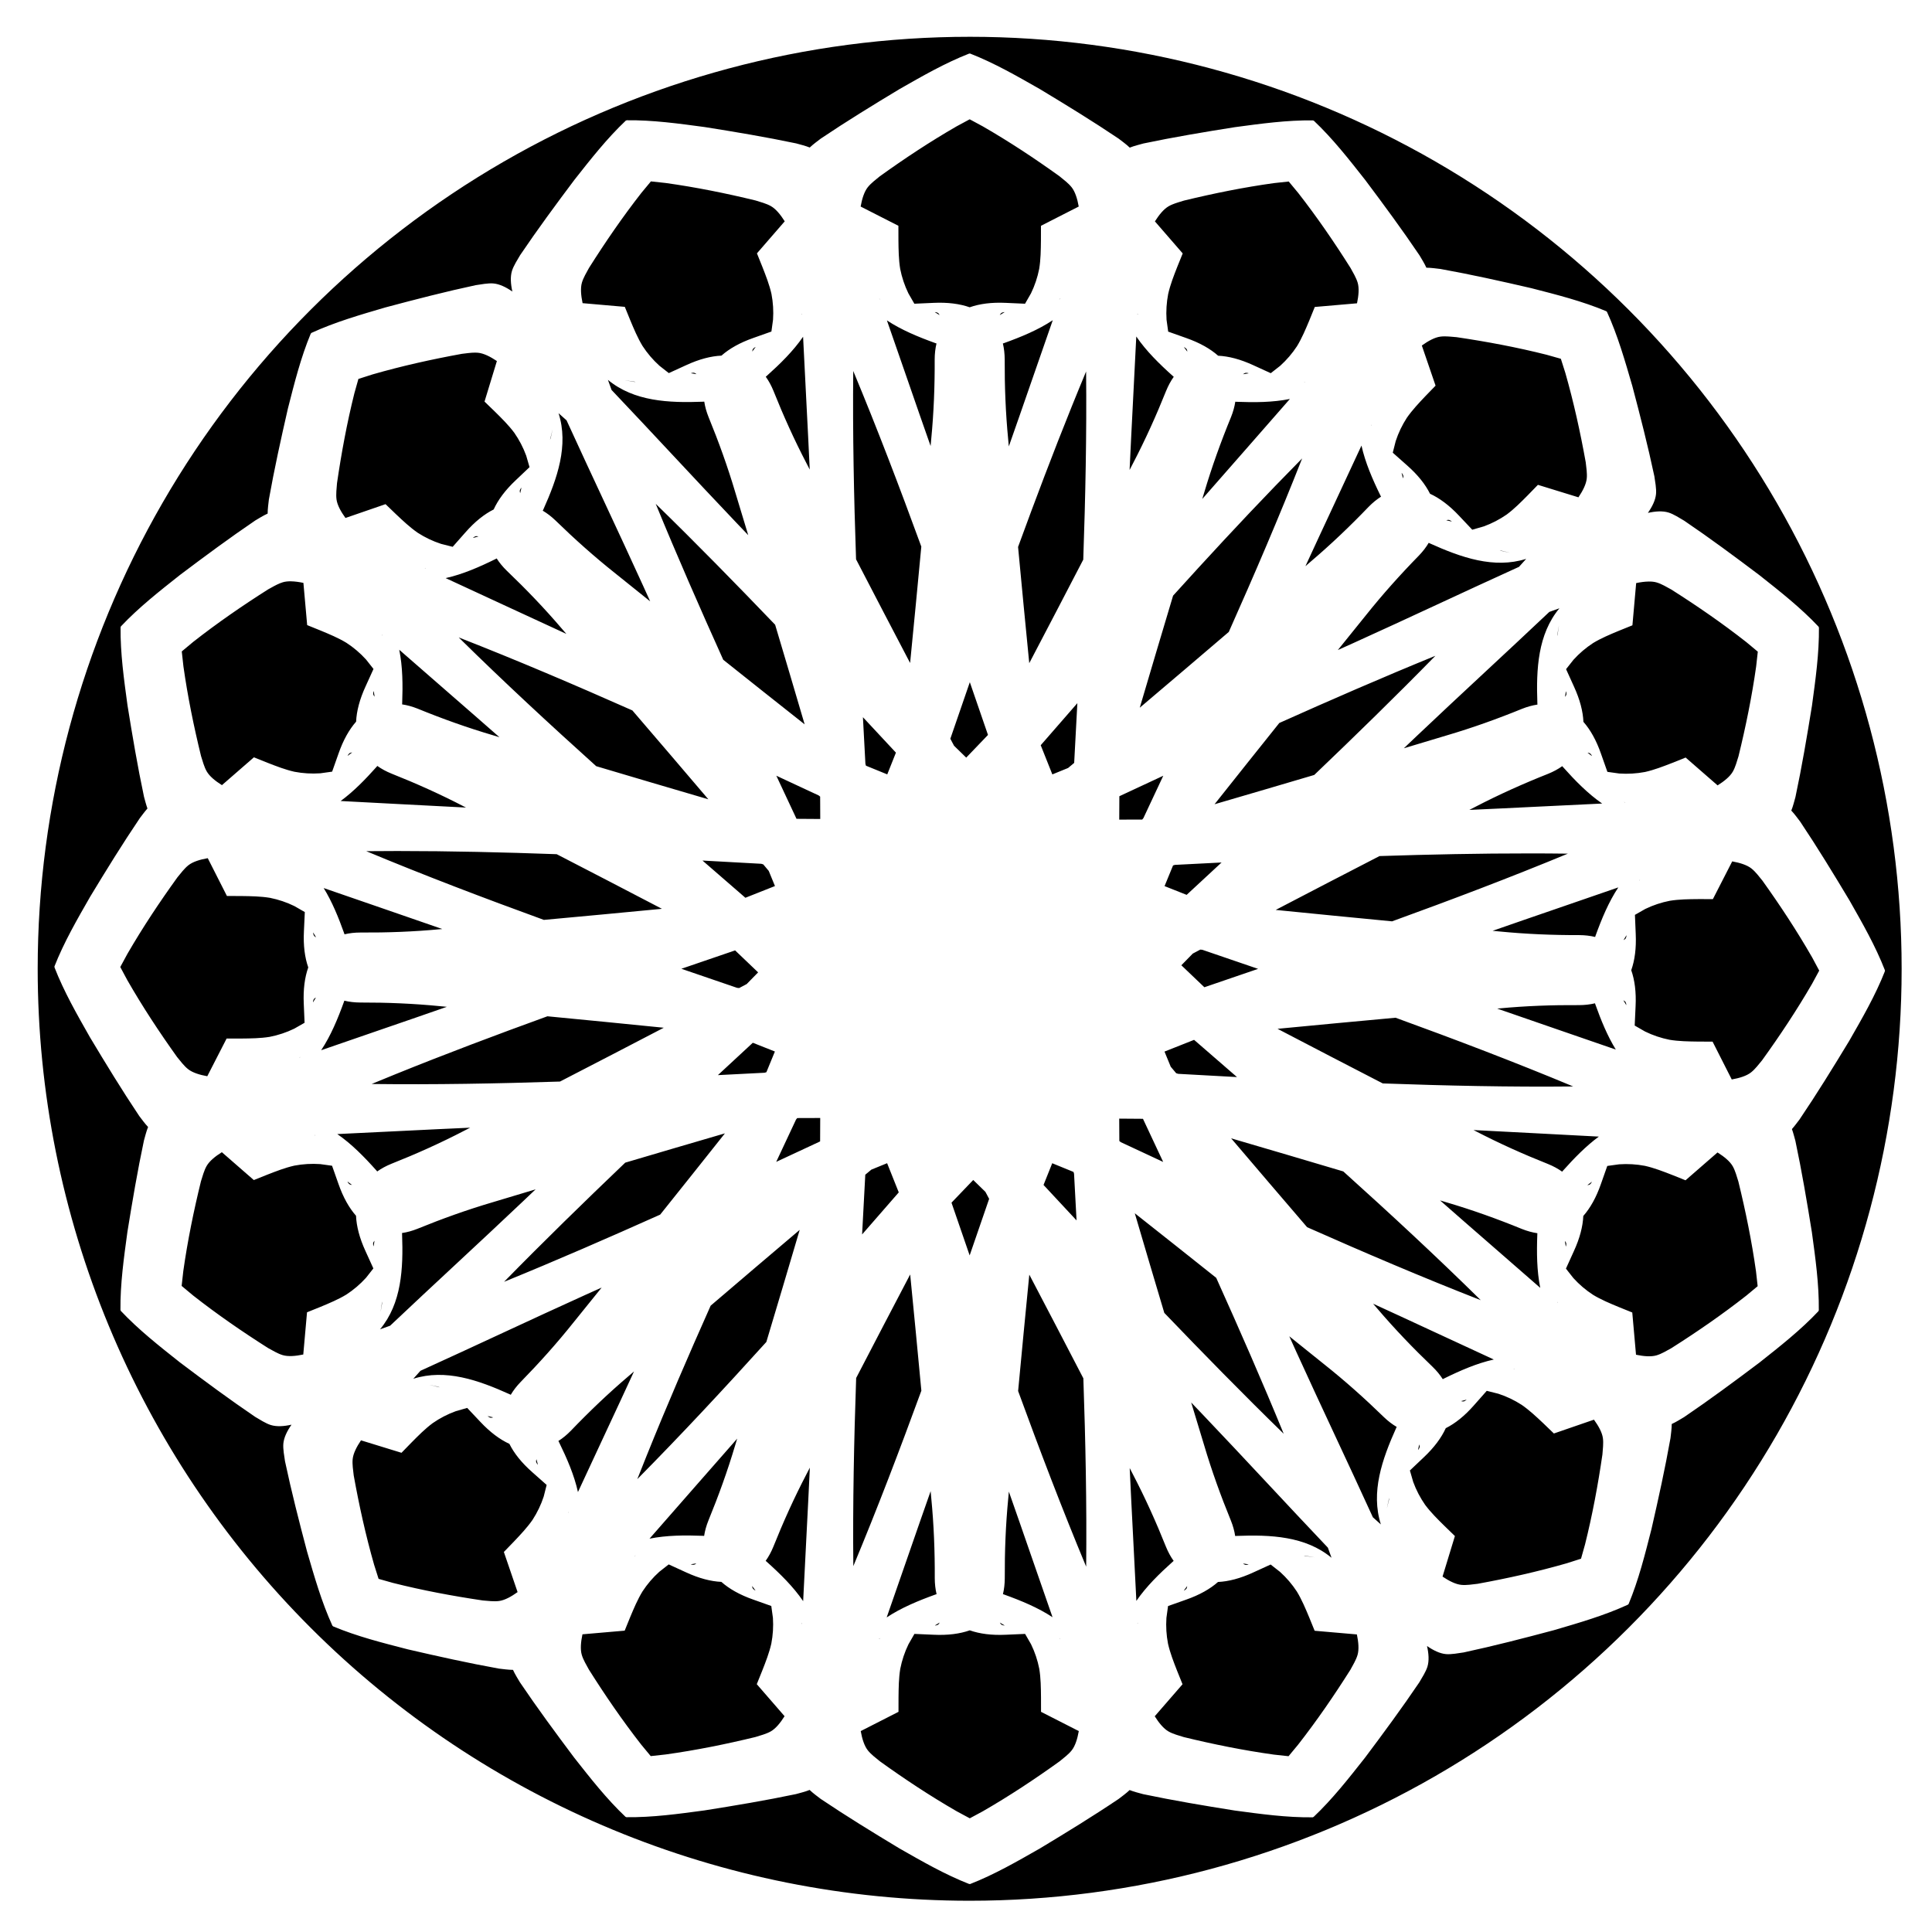 <?xml version="1.0" encoding="UTF-8"?>
<!-- Uploaded to: ICON Repo, www.svgrepo.com, Generator: ICON Repo Mixer Tools -->
<svg fill="#000000" width="800px" height="800px" version="1.1" viewBox="144 144 512 512" xmlns="http://www.w3.org/2000/svg">
 <path d="m400.98 153.75c-43.355 0-85.949 11.414-123.5 33.09-37.543 21.68-68.723 52.859-90.402 90.406-21.676 37.543-33.09 80.137-33.09 123.49 0 65.504 26.023 128.32 72.344 174.64 46.316 46.316 109.14 72.34 174.64 72.34 43.352 0 85.945-11.414 123.49-33.09 37.543-21.68 68.723-52.859 90.402-90.402 21.676-37.547 33.09-80.141 33.09-123.49 0-43.355-11.414-85.949-33.09-123.49-21.68-37.547-52.859-68.727-90.402-90.406-37.547-21.676-80.141-33.09-123.49-33.09zm-0.082 4.426 0.082 0.059 0.078-0.055c6.473 2.527 12.516 6.012 18.539 9.445 7.031 4.234 14.035 8.531 20.848 13.113 0.855 0.66 2.051 1.516 2.949 2.387 1.16-0.469 2.59-0.812 3.629-1.102 8.035-1.688 16.141-3.039 24.25-4.324 6.871-0.922 13.777-1.883 20.727-1.797l0.055 0.086 0.098-0.023c5.051 4.773 9.344 10.273 13.633 15.719 4.926 6.566 9.801 13.176 14.395 19.98 0.539 0.922 1.316 2.144 1.824 3.281 1.242 0.004 2.672 0.219 3.731 0.336 8.082 1.453 16.105 3.242 24.102 5.094 6.715 1.727 13.477 3.426 19.883 6.117l0.023 0.094 0.102 0.02c2.887 6.32 4.797 13.027 6.734 19.684 2.102 7.938 4.141 15.898 5.844 23.93 0.195 1.34 0.566 3.277 0.441 4.68-0.148 1.629-0.988 3.34-2.156 5.023 2-0.445 3.906-0.574 5.469-0.094 1.344 0.41 3 1.488 4.164 2.172 6.797 4.609 13.395 9.5 19.949 14.445 5.434 4.305 10.922 8.609 15.684 13.672l-0.023 0.094 0.086 0.055c0.07 6.949-0.91 13.855-1.844 20.727-1.309 8.105-2.676 16.207-4.383 24.238-0.289 1.023-0.629 2.43-1.098 3.582 0.863 0.898 1.699 2.078 2.352 2.922 4.566 6.824 8.848 13.84 13.066 20.879 3.422 6.031 6.898 12.078 9.41 18.559l-0.059 0.078 0.059 0.082c-2.539 6.469-6.039 12.504-9.484 18.52-4.254 7.023-8.566 14.02-13.164 20.82-0.566 0.73-1.273 1.711-2.012 2.543 0.375 1.047 0.664 2.223 0.914 3.109 1.703 8.031 3.07 16.133 4.375 24.238 0.934 6.867 1.91 13.777 1.836 20.727l-0.086 0.051 0.023 0.098c-4.762 5.059-10.25 9.363-15.684 13.668-6.559 4.941-13.164 9.828-19.957 14.438-0.922 0.539-2.137 1.316-3.273 1.828 0 1.242-0.219 2.676-0.332 3.734-1.438 8.086-3.207 16.105-5.039 24.109-1.715 6.715-3.398 13.484-6.074 19.898l-0.102 0.023-0.016 0.094c-6.312 2.902-13.016 4.832-19.668 6.781-7.93 2.117-15.887 4.176-23.914 5.898-1.34 0.195-3.277 0.566-4.68 0.445-1.625-0.145-3.34-0.98-5.027-2.144 0.453 1.996 0.582 3.906 0.109 5.469-0.41 1.348-1.484 3-2.164 4.172-4.598 6.801-9.477 13.418-14.402 19.98-4.297 5.441-8.59 10.938-13.641 15.711l-0.094-0.023-0.059 0.086c-6.949 0.086-13.855-0.879-20.727-1.801-8.105-1.289-16.211-2.644-24.246-4.336-1.023-0.285-2.438-0.625-3.59-1.086-0.895 0.863-2.07 1.703-2.914 2.356-6.812 4.582-13.82 8.879-20.852 13.113-6.023 3.434-12.062 6.922-18.535 9.449l-0.082-0.059-0.082 0.059c-6.473-2.527-12.512-6.016-18.535-9.449-7.031-4.234-14.039-8.531-20.852-13.113-0.855-0.66-2.051-1.516-2.949-2.387-1.16 0.473-2.59 0.812-3.629 1.102-8.035 1.688-16.141 3.039-24.25 4.324-6.871 0.922-13.777 1.883-20.727 1.797l-0.055-0.086-0.098 0.023c-5.051-4.773-9.34-10.273-13.633-15.715-4.926-6.57-9.801-13.18-14.395-19.984-0.539-0.922-1.316-2.144-1.824-3.281-1.242-0.004-2.672-0.219-3.731-0.336-8.082-1.453-16.105-3.242-24.102-5.094-6.715-1.727-13.477-3.426-19.883-6.117l-0.023-0.094-0.102-0.02c-2.887-6.32-4.797-13.027-6.734-19.684-2.102-7.938-4.141-15.898-5.844-23.93-0.195-1.34-0.566-3.277-0.441-4.68 0.148-1.629 0.988-3.34 2.16-5.023-2.004 0.445-3.91 0.574-5.473 0.094-1.344-0.41-2.996-1.488-4.164-2.172-6.797-4.609-13.395-9.5-19.949-14.441-5.434-4.309-10.922-8.613-15.684-13.676l0.023-0.094-0.086-0.055c-0.07-6.949 0.91-13.855 1.844-20.727 1.309-8.105 2.676-16.207 4.383-24.238 0.293-1.023 0.629-2.43 1.098-3.582-0.863-0.898-1.699-2.078-2.352-2.922-4.566-6.82-8.844-13.836-13.066-20.879-3.422-6.027-6.894-12.078-9.41-18.559l0.059-0.078-0.059-0.086c2.543-6.469 6.039-12.5 9.488-18.516 4.25-7.023 8.562-14.02 13.16-20.82 0.566-0.73 1.273-1.711 2.012-2.543-0.375-1.047-0.664-2.219-0.914-3.109-1.703-8.031-3.07-16.133-4.375-24.238-0.934-6.867-1.91-13.777-1.836-20.727l0.082-0.051-0.023-0.102c4.762-5.059 10.254-9.359 15.688-13.664 6.559-4.941 13.16-9.828 19.953-14.438 0.922-0.539 2.141-1.316 3.277-1.824 0-1.246 0.215-2.68 0.328-3.738 1.438-8.082 3.211-16.105 5.043-24.109 1.715-6.715 3.398-13.484 6.074-19.898l0.098-0.023 0.02-0.098c6.312-2.902 13.016-4.828 19.668-6.777 7.93-2.117 15.887-4.176 23.914-5.894 1.34-0.195 3.277-0.574 4.68-0.453 1.625 0.145 3.344 0.98 5.031 2.144-0.449-1.996-0.582-3.902-0.109-5.465 0.41-1.344 1.48-3.004 2.16-4.172 4.598-6.805 9.477-13.418 14.402-19.98 4.297-5.441 8.59-10.941 13.641-15.715l0.098 0.023 0.055-0.082c6.949-0.086 13.859 0.879 20.73 1.801 8.105 1.289 16.211 2.641 24.246 4.332 1.023 0.289 2.434 0.629 3.586 1.09 0.895-0.859 2.074-1.703 2.918-2.356 6.812-4.582 13.816-8.879 20.848-13.113 6.023-3.434 12.066-6.922 18.539-9.449zm0.078 17.438c-1.168 0.621-2.328 1.254-3.484 1.879-7.008 4.039-13.766 8.504-20.332 13.227-1.035 0.852-2.348 1.824-3.199 2.906-0.934 1.184-1.516 3.047-1.883 5.109l10.008 5.102c0 1.289 0 2.574 0.008 3.863 0.031 2.519 0.059 5.051 0.461 7.543 0.445 2.254 1.168 4.426 2.176 6.496 0.539 0.91 1.066 1.828 1.582 2.75 1.691-0.059 3.379-0.137 5.066-0.227 3.793-0.18 6.984 0.25 9.602 1.172 2.613-0.926 5.801-1.352 9.594-1.172 1.688 0.09 3.379 0.168 5.07 0.227 0.516-0.922 1.039-1.84 1.578-2.75 1.008-2.07 1.73-4.242 2.176-6.496 0.406-2.492 0.43-5.023 0.461-7.543 0.016-1.289 0.008-2.574 0.008-3.863l10.008-5.102c-0.367-2.062-0.949-3.926-1.883-5.109-0.852-1.082-2.164-2.055-3.199-2.906-6.566-4.723-13.324-9.188-20.332-13.227-1.156-0.625-2.316-1.258-3.481-1.879zm-84.477 16.457c-0.848 1.012-1.688 2.027-2.523 3.039-4.981 6.375-9.566 13.055-13.887 19.895-0.637 1.176-1.488 2.57-1.875 3.891-0.422 1.449-0.254 3.391 0.176 5.445l11.191 0.977c0.48 1.191 0.965 2.387 1.457 3.578 0.973 2.324 1.945 4.656 3.254 6.812 1.258 1.922 2.746 3.668 4.457 5.211 0.84 0.641 1.672 1.293 2.492 1.957 1.547-0.691 3.086-1.395 4.617-2.113 3.445-1.59 6.562-2.391 9.332-2.516 2.078-1.84 4.875-3.434 8.457-4.688 1.602-0.547 3.195-1.113 4.785-1.695 0.129-1.047 0.273-2.094 0.43-3.141 0.156-2.293 0.016-4.578-0.418-6.836-0.559-2.461-1.488-4.82-2.406-7.164-0.473-1.199-0.957-2.391-1.441-3.582l7.363-8.488c-1.117-1.773-2.352-3.281-3.66-4.027-1.195-0.68-2.781-1.094-4.059-1.496-7.859-1.91-15.801-3.516-23.812-4.633-1.309-0.145-2.617-0.289-3.93-0.426zm169.03 0.031c-1.312 0.137-2.625 0.281-3.934 0.426-8.016 1.113-15.953 2.719-23.812 4.625-0.957 0.301-2.09 0.605-3.098 1.027-0.336 0.137-0.66 0.293-0.957 0.465-1.312 0.746-2.547 2.254-3.664 4.027l7.363 8.488c-0.488 1.191-0.977 2.383-1.449 3.582-0.922 2.344-1.844 4.703-2.402 7.164-0.434 2.254-0.582 4.543-0.43 6.836 0.156 1.047 0.305 2.094 0.434 3.141 1.586 0.582 3.184 1.148 4.785 1.699 3.582 1.258 6.375 2.848 8.453 4.688 2.769 0.125 5.887 0.93 9.332 2.519 1.531 0.719 3.07 1.422 4.613 2.109 0.824-0.66 1.656-1.312 2.496-1.953 1.711-1.543 3.199-3.281 4.461-5.203 1.309-2.156 2.285-4.496 3.258-6.816 0.492-1.191 0.973-2.387 1.453-3.578l11.191-0.969c0.434-2.055 0.602-3.996 0.18-5.445-0.387-1.32-1.238-2.715-1.879-3.894-4.312-6.84-8.895-13.52-13.875-19.898-0.836-1.012-1.676-2.027-2.519-3.039zm-60.52 31.039c-0.145 0.082-0.215 0.121-0.371 0.215 0.113-0.051 0.23-0.098 0.348-0.148 0.004-0.02 0.016-0.047 0.023-0.066zm-47.984 0.043c0.012 0.02 0.012 0.035 0.02 0.055 0.094 0.039 0.184 0.078 0.273 0.117-0.125-0.074-0.176-0.102-0.293-0.172zm14.801 3.527c-0.074-0.004-0.102 0.008-0.035 0.051 0.41 0.25 0.812 0.496 1.211 0.738-0.113-0.242-0.266-0.457-0.48-0.598-0.145-0.09-0.535-0.184-0.695-0.191zm18.305 0c-0.16 0.008-0.551 0.102-0.695 0.191-0.215 0.141-0.371 0.355-0.484 0.598 0.398-0.242 0.805-0.488 1.215-0.738 0.066-0.039 0.039-0.055-0.035-0.051zm35.285 0.406c-0.008 0.023-0.008 0.047-0.008 0.07 0.09 0.09 0.176 0.18 0.266 0.27-0.113-0.145-0.16-0.211-0.258-0.34zm-88.871 0.055c-0.082 0.105-0.117 0.152-0.207 0.27 0.07-0.07 0.141-0.137 0.211-0.207v-0.062zm66.449 1.684c-3.856 2.566-8.355 4.426-12.93 6.074-0.098 0.031-0.195 0.059-0.293 0.09 0.316 1.324 0.477 2.734 0.484 4.219-0.035 7.07 0.238 14.137 0.922 21.18 0.059 0.629 0.113 1.254 0.168 1.887 3.93-11.137 7.742-22.309 11.648-33.449zm-43.953 0.051c3.883 11.086 7.672 22.211 11.578 33.289 0.051-0.594 0.105-1.184 0.16-1.777 0.684-7.043 0.957-14.109 0.922-21.18 0.004-1.484 0.164-2.894 0.48-4.219-0.098-0.031-0.191-0.062-0.289-0.09-4.543-1.641-9.016-3.488-12.852-6.023zm147.73 4.231c-0.363 0.004-0.723 0.023-1.066 0.07-1.492 0.199-3.203 1.133-4.906 2.359l3.641 10.633c-0.898 0.922-1.801 1.844-2.688 2.773-1.73 1.828-3.473 3.668-4.918 5.738-1.246 1.93-2.242 3.992-2.957 6.18-0.25 1.027-0.508 2.055-0.781 3.074 1.254 1.133 2.519 2.254 3.797 3.367 2.848 2.508 4.844 5.035 6.078 7.516 2.519 1.16 5.109 3.07 7.707 5.84 1.148 1.242 2.312 2.473 3.484 3.691 1.012-0.309 2.023-0.598 3.047-0.879 2.16-0.785 4.195-1.84 6.082-3.148 2.027-1.508 3.805-3.309 5.578-5.098 0.902-0.918 1.801-1.844 2.695-2.769l10.738 3.305c1.172-1.742 2.051-3.481 2.203-4.984 0.141-1.367-0.125-2.981-0.273-4.312-1.434-7.961-3.176-15.871-5.394-23.648-0.398-1.254-0.793-2.512-1.195-3.769-1.27-0.363-2.543-0.719-3.809-1.074-7.844-1.977-15.805-3.469-23.809-4.652-0.938-0.074-2.019-0.203-3.051-0.211h-0.203zm-81.645 0.035c-0.566 11.793-1.23 23.582-1.773 35.375 0.289-0.562 0.578-1.125 0.871-1.688 3.273-6.269 6.184-12.715 8.809-19.281 0.562-1.375 1.238-2.625 2.027-3.731-0.078-0.062-0.156-0.125-0.234-0.191-3.621-3.246-7.094-6.66-9.699-10.484zm-88.301 0.062c-2.602 3.789-6.059 7.18-9.656 10.402-0.074 0.066-0.156 0.133-0.234 0.199 0.793 1.105 1.469 2.348 2.031 3.723 2.621 6.566 5.527 13.016 8.801 19.285 0.273 0.531 0.547 1.059 0.82 1.59-0.539-11.734-1.199-23.465-1.762-35.199zm-12.617 2.742c-0.016 0-0.035 0.004-0.059 0.016-0.148 0.066-0.473 0.305-0.574 0.441-0.148 0.211-0.207 0.465-0.223 0.73 0.281-0.371 0.559-0.746 0.848-1.133 0.031-0.039 0.031-0.055 0.008-0.055zm113.58 0.02c-0.008 0-0.008 0.004-0.008 0.008 0 0.008 0 0.023 0.02 0.047 0.285 0.387 0.57 0.762 0.848 1.133-0.012-0.266-0.074-0.52-0.227-0.73-0.098-0.137-0.426-0.371-0.57-0.438-0.023-0.012-0.043-0.016-0.055-0.02h-0.008zm-187.88 1.449c-1.172 0-2.441 0.199-3.519 0.324-7.957 1.449-15.867 3.207-23.641 5.445-1.254 0.398-2.512 0.797-3.766 1.203-0.363 1.27-0.715 2.539-1.07 3.805-1.961 7.852-3.434 15.816-4.602 23.82-0.102 1.336-0.312 2.953-0.129 4.316 0.203 1.496 1.141 3.207 2.371 4.906l10.621-3.66c0.926 0.895 1.852 1.793 2.785 2.68 1.832 1.727 3.668 3.465 5.742 4.902 1.934 1.246 4 2.234 6.191 2.945 1.027 0.246 2.055 0.504 3.074 0.777 1.133-1.258 2.25-2.527 3.359-3.805 2.5-2.856 5.019-4.852 7.504-6.094 1.148-2.523 3.059-5.117 5.82-7.719 1.238-1.152 2.469-2.316 3.684-3.492-0.309-1.012-0.602-2.023-0.883-3.047-0.793-2.16-1.852-4.191-3.164-6.074-1.512-2.023-3.312-3.801-5.106-5.57-0.918-0.902-1.852-1.793-2.777-2.688l3.277-10.742c-1.742-1.168-3.481-2.047-4.981-2.195-0.258-0.027-0.523-0.039-0.793-0.039zm100.21 4.863c-0.172 16.633 0.172 33.277 0.746 49.91 4.754 9.172 9.527 18.328 14.324 27.477 1.016-10.277 2.004-20.559 2.969-30.844-5.711-15.633-11.637-31.188-18.039-46.543zm61.711 0.133c-1.277 3.07-2.543 6.148-3.785 9.23-4.977 12.332-9.68 24.777-14.246 37.27 0.965 10.27 1.949 20.535 2.965 30.801 4.793-9.137 9.562-18.281 14.312-27.438 0.574-16.617 0.922-33.242 0.754-49.863zm-104.09 0.332c-0.188 0.008-0.438 0.051-0.551 0.094-0.07 0.023-0.094 0.043-0.016 0.055 0.473 0.078 0.938 0.156 1.398 0.227-0.195-0.18-0.414-0.32-0.668-0.367-0.043-0.008-0.102-0.008-0.164-0.008zm146.53 0.023c-0.066 0-0.121 0-0.164 0.008-0.062 0.012-0.125 0.031-0.184 0.055-0.18 0.066-0.344 0.176-0.488 0.312 0.461-0.074 0.926-0.148 1.398-0.227 0.078-0.012 0.062-0.035-0.008-0.059-0.113-0.039-0.367-0.082-0.555-0.09zm-169.16 1.871c0.32 0.891 0.641 1.781 0.961 2.672 11.086 11.676 21.98 23.531 33.082 35.191 1.004 1.055 2.062 2.16 3.137 3.285-1.141-3.773-2.281-7.547-3.426-11.32-2.008-6.781-4.406-13.434-7.09-19.977-0.555-1.375-0.934-2.746-1.137-4.09-0.102 0.008-0.199 0.016-0.301 0.023-9.141 0.355-18.32-0.074-25.227-5.785zm4.539 0.113v0.004c-0.039 0 0.699 0.121 2.394 0.406 0.148 0 0.293 0.004 0.438 0.008-1.758-0.258-2.793-0.418-2.832-0.418zm180.21 0.398c-0.137 0.02-0.191 0.027-0.336 0.051 0.098-0.004 0.195-0.008 0.297-0.008 0.012-0.016 0.027-0.027 0.039-0.043zm-4.023 4.547c-4.508 0.91-9.34 0.938-14.168 0.75-0.102-0.008-0.203-0.016-0.301-0.023-0.203 1.344-0.586 2.715-1.141 4.09-2.684 6.539-5.082 13.195-7.094 19.977-0.176 0.57-0.348 1.141-0.52 1.711 7.777-8.805 15.465-17.688 23.223-26.504zm-193.81 3.777c2.715 8.539-0.312 17.215-4.055 25.559-0.043 0.09-0.09 0.184-0.137 0.273 1.172 0.688 2.297 1.555 3.367 2.582 5.066 4.934 10.344 9.645 15.883 14.043 3.07 2.469 6.144 4.934 9.219 7.402-0.641-1.418-1.273-2.809-1.875-4.137-6.668-14.652-13.598-29.191-20.285-43.836-0.703-0.629-1.41-1.258-2.117-1.887zm215.32 3.062c-0.008 0.016-0.016 0.031-0.023 0.051 0.039 0.094 0.078 0.184 0.113 0.273-0.039-0.141-0.051-0.195-0.09-0.324zm-216.9 1.191c-0.02 0.039-0.262 1.055-0.68 2.781 0.055-0.137 0.105-0.273 0.16-0.41 0.367-1.68 0.531-2.406 0.52-2.371zm214.36 4.32c-4.926 10.664-9.941 21.285-14.852 31.961 0.453-0.391 0.902-0.781 1.355-1.172 5.387-4.578 10.504-9.461 15.398-14.562 1.039-1.062 2.137-1.961 3.285-2.691-0.051-0.09-0.102-0.176-0.148-0.27-2.121-4.336-4.047-8.773-5.039-13.266zm-15.727 3.41c-2.371 2.398-4.723 4.812-7.066 7.234-9.219 9.543-18.23 19.289-27.133 29.133-2.965 9.891-5.914 19.793-8.832 29.695 7.883-6.672 15.742-13.371 23.594-20.082 6.777-15.199 13.348-30.496 19.438-45.98zm26.383 3.863c-0.004 0-0.008 0.004-0.008 0.004-0.008 0.008-0.008 0.023 0 0.051 0.121 0.465 0.242 0.922 0.363 1.371 0.086-0.25 0.121-0.508 0.062-0.758-0.039-0.168-0.254-0.508-0.363-0.625-0.023-0.023-0.039-0.039-0.051-0.043zm-233.3 3.914c-0.012 0.004-0.027 0.016-0.051 0.039-0.105 0.121-0.312 0.469-0.344 0.633-0.051 0.254-0.004 0.512 0.09 0.762 0.105-0.453 0.207-0.914 0.312-1.383 0.008-0.035 0-0.047-0.008-0.051zm35.613 4.254c5.695 13.887 11.727 27.637 17.891 41.324 7.18 5.723 14.367 11.43 21.574 17.117-2.586-8.809-5.195-17.605-7.82-26.402-10.395-10.832-20.895-21.566-31.645-32.039zm210.07 4.25 0.004 0.004c-0.191-0.004-0.383 0.035-0.57 0.105 0.453 0.105 0.91 0.215 1.379 0.32 0.074 0.016 0.066-0.012 0.012-0.062-0.121-0.105-0.469-0.312-0.633-0.344-0.066-0.016-0.129-0.023-0.191-0.023zm-257.54 4.316v0.004c-0.094-0.004-0.188 0.004-0.281 0.027-0.168 0.039-0.508 0.254-0.625 0.363-0.051 0.051-0.059 0.086 0.016 0.062 0.465-0.121 0.922-0.246 1.371-0.367-0.156-0.055-0.32-0.086-0.48-0.09zm252.32 1.766c-0.691 1.172-1.555 2.297-2.586 3.363-4.945 5.055-9.668 10.324-14.074 15.852-2.481 3.066-4.953 6.133-7.426 9.203 1.418-0.637 2.809-1.262 4.137-1.863 14.668-6.637 29.219-13.535 43.879-20.191 0.633-0.703 1.266-1.41 1.895-2.113-8.543 2.695-17.215-0.352-25.551-4.113-0.09-0.043-0.184-0.09-0.273-0.137zm18.793 1.969c0.137 0.055 0.273 0.105 0.41 0.16 1.68 0.371 2.406 0.535 2.371 0.52-0.039-0.016-1.055-0.258-2.781-0.68zm-265.79 2.172c-0.09 0.051-0.18 0.098-0.27 0.145-4.332 2.133-8.766 4.07-13.254 5.066 10.672 4.906 21.309 9.902 31.992 14.789-0.391-0.453-0.781-0.902-1.172-1.352-4.59-5.383-9.488-10.488-14.598-15.371-1.066-1.035-1.969-2.129-2.699-3.277zm-18.738 2.606c-0.117 0.035-0.184 0.055-0.305 0.086 0.02 0.008 0.035 0.016 0.055 0.023 0.086-0.035 0.168-0.074 0.25-0.109zm-35.773 3.453c-0.789-0.012-1.52 0.062-2.152 0.25-0.246 0.07-0.5 0.16-0.75 0.262-1.086 0.438-2.184 1.098-3.141 1.617-6.832 4.328-13.5 8.93-19.867 13.922-1.012 0.84-2.027 1.68-3.035 2.531 0.137 1.312 0.285 2.621 0.434 3.926 1.129 8.012 2.75 15.949 4.672 23.805 0.406 1.277 0.816 2.859 1.5 4.051 0.75 1.312 2.262 2.543 4.039 3.656l8.473-7.375c1.195 0.48 2.387 0.965 3.586 1.438 2.348 0.914 4.703 1.836 7.164 2.391 2.258 0.43 4.547 0.566 6.844 0.406 1.047-0.156 2.09-0.309 3.137-0.438 0.578-1.59 1.145-3.184 1.691-4.785 1.246-3.586 2.832-6.383 4.664-8.465 0.121-2.769 0.918-5.887 2.504-9.336 0.715-1.535 1.418-3.078 2.102-4.625-0.664-0.82-1.316-1.652-1.961-2.488-1.543-1.707-3.289-3.191-5.215-4.445-2.16-1.305-4.496-2.277-6.824-3.242-1.188-0.492-2.383-0.973-3.578-1.449l-0.996-11.191c-1.152-0.242-2.273-0.398-3.289-0.414zm359.78 0.062c-1.016 0.012-2.141 0.168-3.297 0.41l-0.992 11.188c-1.195 0.48-2.394 0.961-3.582 1.449-2.328 0.969-4.664 1.938-6.824 3.242-1.926 1.254-3.672 2.742-5.215 4.445-0.645 0.84-1.297 1.668-1.961 2.488 0.684 1.547 1.383 3.09 2.098 4.625 1.582 3.449 2.379 6.562 2.5 9.336 1.832 2.082 3.418 4.883 4.664 8.469 0.547 1.602 1.109 3.195 1.688 4.785 1.047 0.129 2.09 0.277 3.137 0.438 2.297 0.16 4.586 0.02 6.844-0.406 2.461-0.555 4.82-1.477 7.168-2.387 1.199-0.473 2.391-0.957 3.586-1.438l8.469 7.379c1.777-1.113 3.289-2.344 4.039-3.652 0.684-1.191 1.094-2.773 1.5-4.051 1.926-7.856 3.547-15.793 4.68-23.805 0.148-1.309 0.297-2.617 0.438-3.93-1.008-0.848-2.023-1.688-3.035-2.527-6.363-4.996-13.035-9.594-19.863-13.926-1.18-0.641-2.574-1.496-3.891-1.883-0.633-0.188-1.359-0.262-2.148-0.25zm-23.637 7.09c-0.891 0.316-1.781 0.637-2.672 0.957-11.695 11.062-23.582 21.93-35.262 33.008-1.059 1.004-2.164 2.055-3.289 3.129 3.773-1.133 7.551-2.266 11.328-3.402 6.785-1.996 13.441-4.379 19.988-7.051 1.379-0.547 2.746-0.926 4.09-1.125-0.004-0.102-0.016-0.203-0.023-0.305-0.332-9.141 0.117-18.32 5.84-25.211zm-0.121 4.535c0-0.035-0.125 0.703-0.414 2.394 0 0.148-0.008 0.293-0.008 0.438 0.262-1.754 0.422-2.789 0.422-2.832zm-311.89 2.449c0.02 0.133 0.027 0.191 0.047 0.336 0-0.098-0.004-0.203-0.004-0.301-0.016-0.012-0.031-0.023-0.043-0.035zm20.312 0.738c11.852 11.676 24.066 22.984 36.438 34.121 9.898 2.945 19.801 5.871 29.715 8.773-6.691-7.867-13.406-15.719-20.133-23.551-15.215-6.746-30.523-13.289-46.02-19.344zm-15.758 3.266c0.918 4.508 0.957 9.344 0.781 14.168-0.008 0.102-0.016 0.207-0.023 0.309 1.344 0.199 2.715 0.578 4.094 1.125 6.543 2.676 13.199 5.059 19.984 7.055 0.574 0.172 1.145 0.348 1.715 0.52-8.82-7.762-17.719-15.43-26.551-23.176zm274.59 1.602c-13.898 5.668-27.66 11.668-41.363 17.805-5.734 7.164-11.457 14.344-17.16 21.535 8.812-2.566 17.613-5.156 26.418-7.762 10.852-10.371 21.609-20.852 32.105-31.578zm-123.38 6.996c-1.719 4.996-3.453 9.988-5.164 14.988 0.328 0.621 0.66 1.238 0.988 1.859 1.074 1.047 2.148 2.094 3.223 3.141 1.922-2 3.848-4.004 5.766-6.012-1.594-4.66-3.207-9.316-4.812-13.977zm-157.99 2.379c-0.012 0.004-0.023 0.027-0.035 0.059-0.055 0.156-0.109 0.551-0.082 0.719 0.051 0.25 0.191 0.477 0.375 0.672-0.074-0.461-0.152-0.926-0.23-1.398-0.004-0.039-0.016-0.055-0.023-0.051zm315.97 0.059c-0.008 0.004-0.016 0.02-0.023 0.043-0.078 0.477-0.152 0.941-0.227 1.398 0.184-0.191 0.32-0.418 0.367-0.672 0.031-0.168-0.023-0.562-0.078-0.715-0.016-0.035-0.027-0.059-0.039-0.055zm-129.48 3.117c-3.238 3.715-6.481 7.426-9.711 11.148 1.027 2.578 2.055 5.156 3.082 7.734 1.391-0.566 2.785-1.137 4.176-1.703 0.539-0.449 1.074-0.898 1.609-1.348 0.293-5.277 0.562-10.555 0.844-15.832zm-56.828 3.723c0.219 4.121 0.43 8.246 0.66 12.371 0.047 0.16 0.094 0.32 0.145 0.48 1.879 0.766 3.762 1.531 5.644 2.301 0.766-1.922 1.531-3.84 2.297-5.762-2.906-3.137-5.828-6.262-8.746-9.391zm-135.36 9.344c-0.168 0.008-0.328 0.035-0.477 0.094-0.09 0.031-0.176 0.078-0.254 0.133-0.141 0.098-0.371 0.426-0.438 0.574-0.031 0.07-0.027 0.094 0.031 0.051 0.387-0.289 0.762-0.57 1.137-0.852zm327.38 0.059c0.371 0.277 0.742 0.562 1.129 0.848 0.059 0.047 0.062 0.02 0.031-0.047-0.066-0.148-0.297-0.48-0.438-0.578-0.207-0.148-0.457-0.207-0.723-0.223zm-320.71 3.512c-0.062 0.078-0.129 0.156-0.195 0.234-2.969 3.328-6.082 6.531-9.523 9.059 11.074 0.555 22.145 1.199 33.215 1.738-0.156-0.078-0.312-0.16-0.469-0.242-6.273-3.262-12.723-6.156-19.297-8.766-1.375-0.559-2.625-1.234-3.731-2.023zm314.02 0.055c-1.105 0.789-2.356 1.465-3.731 2.023-6.574 2.606-13.023 5.496-19.301 8.758-0.531 0.273-1.062 0.543-1.59 0.816 11.734-0.516 23.465-1.152 35.199-1.688-3.785-2.613-7.168-6.07-10.383-9.676-0.066-0.078-0.133-0.156-0.195-0.234zm-208.28 2.535c1.777 3.805 3.555 7.621 5.348 11.422 2.098 0.016 4.195 0.027 6.293 0.043-0.008-1.977-0.02-3.949-0.027-5.926-0.133-0.102-0.262-0.207-0.391-0.312-3.734-1.754-7.481-3.488-11.223-5.227zm102.54 0.012c-3.879 1.805-7.762 3.606-11.633 5.422-0.012 2.066-0.02 4.137-0.031 6.203 2.031-0.008 4.059-0.012 6.09-0.02 0.105-0.129 0.211-0.258 0.316-0.387 1.762-3.734 3.512-7.477 5.262-11.219zm122.11 6.891v0.004c0.07 0.07 0.141 0.137 0.211 0.207 0.02-0.004 0.035-0.004 0.059-0.004-0.109-0.082-0.156-0.117-0.27-0.207zm-325.05 13.051c-2.758 0.004-5.516 0.016-8.273 0.043 15.527 6.477 31.258 12.457 47.074 18.211 10.43-0.953 20.859-1.934 31.285-2.938-9.285-4.848-18.578-9.672-27.887-14.473-14.062-0.508-28.133-0.844-42.199-0.844zm300.05 0.633v0.004c-13.266-0.008-26.535 0.273-39.801 0.703-9.18 4.734-18.352 9.488-27.508 14.27 10.277 1.035 20.555 2.039 30.836 3.027 15.645-5.68 31.211-11.57 46.582-17.938-3.371-0.043-6.738-0.066-10.109-0.066zm-350.33 1.266c-2.066 0.363-3.93 0.934-5.117 1.867-1.078 0.848-2.055 2.16-2.91 3.195-4.731 6.555-9.215 13.305-13.27 20.305-0.629 1.156-1.258 2.312-1.883 3.477 0.621 1.164 1.242 2.328 1.867 3.484 4.023 7.019 8.477 13.785 13.184 20.363 0.848 1.035 1.824 2.352 2.902 3.207 1.18 0.938 3.039 1.516 5.102 1.891l5.125-9.996c1.289 0.004 2.574 0.012 3.863 0.004 2.519-0.023 5.047-0.047 7.543-0.445 2.254-0.441 4.43-1.16 6.504-2.164 0.91-0.535 1.828-1.059 2.75-1.57-0.055-1.691-0.129-3.383-0.215-5.074-0.172-3.789 0.262-6.981 1.191-9.594-0.918-2.617-1.34-5.809-1.148-9.598 0.094-1.691 0.172-3.379 0.234-5.07-0.922-0.512-1.84-1.043-2.75-1.582-2.066-1.012-4.238-1.742-6.492-2.191-2.488-0.41-5.019-0.441-7.535-0.477-1.289-0.016-2.578-0.016-3.863-0.016zm131.11 0.629c3.793 3.285 7.574 6.582 11.371 9.863 2.613-1.035 5.227-2.07 7.836-3.106-0.547-1.34-1.098-2.676-1.648-4.012-0.48-0.574-0.961-1.148-1.445-1.723-0.176-0.055-0.352-0.109-0.531-0.164-5.191-0.297-10.387-0.57-15.582-0.859zm272.89 0.223-5.121 9.996c-1.289-0.004-2.574-0.012-3.863-0.004-2.519 0.023-5.051 0.043-7.547 0.445-2.254 0.438-4.426 1.16-6.5 2.164-0.91 0.535-1.824 1.059-2.75 1.57 0.055 1.691 0.125 3.379 0.211 5.07 0.172 3.789-0.258 6.981-1.188 9.594 0.918 2.617 1.34 5.809 1.148 9.598-0.094 1.691-0.172 3.383-0.234 5.074 0.922 0.516 1.836 1.039 2.746 1.578 2.066 1.012 4.238 1.742 6.492 2.191 2.488 0.41 5.023 0.441 7.539 0.477 1.289 0.016 2.578 0.016 3.863 0.016l5.082 10.023c2.066-0.367 3.926-0.941 5.113-1.875 1.078-0.848 2.059-2.156 2.914-3.188 4.731-6.559 9.215-13.309 13.27-20.309 0.629-1.156 1.258-2.312 1.883-3.477-0.617-1.168-1.246-2.332-1.871-3.488-4.023-7.016-8.477-13.781-13.184-20.359-0.848-1.035-1.82-2.352-2.898-3.207-1.18-0.938-3.043-1.516-5.106-1.891zm-135.33 0.293c-4.125 0.207-8.25 0.414-12.375 0.633-0.16 0.051-0.32 0.098-0.48 0.148-0.75 1.824-1.5 3.648-2.25 5.477 1.949 0.773 3.902 1.547 5.852 2.32 3.094-2.852 6.172-5.715 9.254-8.578zm110.87 4.602c-0.016 0.008-0.031 0.012-0.051 0.02-0.039 0.09-0.082 0.18-0.121 0.27 0.074-0.121 0.105-0.176 0.172-0.289zm-5.727 2c-11.094 3.859-22.223 7.625-33.312 11.504 0.594 0.055 1.188 0.113 1.781 0.168 7.039 0.695 14.105 0.988 21.176 0.969 1.484 0.008 2.898 0.168 4.219 0.492 0.031-0.098 0.062-0.195 0.09-0.293 1.648-4.543 3.5-9.008 6.047-12.84zm-343.09 0.172c2.238 3.633 3.918 7.766 5.422 11.965 0.031 0.098 0.062 0.195 0.094 0.293 1.324-0.316 2.734-0.473 4.219-0.473 7.07 0.047 14.137-0.215 21.176-0.883 0.176-0.016 0.348-0.031 0.52-0.047-10.465-3.656-20.961-7.215-31.43-10.855zm-2.777 11.805c-0.016 0-0.016 0.027-0.016 0.074 0.008 0.164 0.098 0.555 0.188 0.695 0.137 0.219 0.355 0.371 0.594 0.484-0.238-0.398-0.484-0.801-0.73-1.215-0.012-0.023-0.027-0.035-0.035-0.039zm348.02 0.738c-0.008 0-0.02 0.016-0.035 0.039-0.25 0.41-0.492 0.809-0.734 1.207 0.242-0.109 0.453-0.262 0.594-0.48 0.09-0.141 0.188-0.535 0.195-0.695 0.004-0.047 0-0.07-0.016-0.07zm-112.93 3.766c-0.66 0.352-1.324 0.703-1.988 1.051-1.008 1.035-2.023 2.07-3.035 3.102 2.035 1.941 4.066 3.887 6.102 5.824 4.75-1.613 9.492-3.246 14.238-4.871-4.922-1.68-9.84-3.379-14.766-5.051-0.184-0.02-0.367-0.035-0.551-0.055zm-123.28 0.211c-4.75 1.613-9.496 3.25-14.242 4.871 4.922 1.68 9.84 3.379 14.766 5.055 0.184 0.016 0.371 0.027 0.555 0.047 0.66-0.352 1.324-0.699 1.988-1.051 1.008-1.035 2.019-2.066 3.031-3.098-2.031-1.941-4.062-3.887-6.098-5.824zm-111.08 12.492c-0.242 0.113-0.457 0.262-0.598 0.48-0.09 0.145-0.184 0.535-0.191 0.695-0.004 0.074 0.008 0.102 0.051 0.035 0.25-0.41 0.496-0.812 0.738-1.211zm346.48 0.734c0.238 0.398 0.48 0.801 0.73 1.211 0.039 0.062 0.051 0.039 0.051-0.035-0.004-0.16-0.098-0.555-0.191-0.695-0.137-0.219-0.352-0.367-0.59-0.48zm-338.96 0.098c-0.027 0.098-0.062 0.191-0.094 0.289-1.648 4.543-3.5 9.012-6.047 12.844 11.094-3.859 22.227-7.625 33.312-11.504-0.594-0.055-1.184-0.113-1.777-0.168-7.039-0.695-14.105-0.988-21.176-0.969-1.484-0.008-2.898-0.168-4.219-0.492zm331.44 0.699c-1.324 0.316-2.734 0.477-4.219 0.48-7.07-0.051-14.137 0.207-21.176 0.875-0.176 0.016-0.352 0.031-0.523 0.047 10.465 3.656 20.965 7.219 31.434 10.859-2.238-3.633-3.922-7.769-5.422-11.969-0.035-0.098-0.062-0.195-0.094-0.293zm-277.62 3.438c-13.543 4.914-27.027 9.988-40.375 15.395-2.07 0.84-4.141 1.688-6.207 2.547 16.637 0.203 33.281-0.105 49.914-0.645 9.18-4.734 18.348-9.484 27.504-14.262-10.277-1.039-20.555-2.047-30.836-3.035zm224.77 0.383c-10.43 0.953-20.855 1.934-31.281 2.938 9.285 4.848 18.578 9.672 27.887 14.473 16.82 0.605 33.648 0.977 50.469 0.805-15.527-6.477-31.258-12.461-47.074-18.215zm-53.395 5.863c-2.613 1.035-5.227 2.074-7.84 3.109 0.547 1.34 1.098 2.672 1.648 4.012 0.48 0.574 0.961 1.145 1.445 1.719 0.176 0.055 0.355 0.109 0.535 0.164 5.191 0.297 10.387 0.57 15.582 0.859-3.793-3.285-7.574-6.582-11.371-9.863zm-116.94 0.77c-3.094 2.852-6.176 5.715-9.258 8.578 4.125-0.207 8.25-0.41 12.375-0.633 0.16-0.051 0.32-0.098 0.48-0.145 0.75-1.828 1.5-3.652 2.25-5.481-1.949-0.773-3.898-1.547-5.848-2.32zm-119.95 3.691c-0.074 0.125-0.105 0.176-0.172 0.289 0.016-0.008 0.039-0.008 0.055-0.016 0.043-0.094 0.078-0.184 0.117-0.273zm137.81 16.246c-2.027 0.008-4.062 0.012-6.09 0.02-0.105 0.129-0.211 0.262-0.316 0.391-1.762 3.734-3.508 7.477-5.258 11.219 3.879-1.805 7.762-3.609 11.637-5.426 0.008-2.066 0.016-4.137 0.027-6.203zm79.238 0.168c0.008 1.977 0.02 3.953 0.031 5.93 0.129 0.105 0.262 0.207 0.391 0.309 3.738 1.754 7.484 3.496 11.227 5.238-1.781-3.812-3.559-7.625-5.356-11.43-2.098-0.016-4.191-0.031-6.289-0.047zm-172.01 2.402c-11.738 0.516-23.473 1.156-35.207 1.691 3.785 2.613 7.172 6.07 10.387 9.676 0.066 0.078 0.129 0.156 0.191 0.234 1.105-0.789 2.356-1.465 3.731-2.023 6.574-2.606 13.027-5.5 19.305-8.762 0.531-0.273 1.062-0.543 1.594-0.816zm265.9 0.625c0.156 0.078 0.309 0.156 0.465 0.238 6.273 3.262 12.727 6.16 19.301 8.77 1.375 0.559 2.621 1.234 3.727 2.023 0.066-0.078 0.129-0.156 0.195-0.234 2.973-3.328 6.082-6.531 9.523-9.059-11.074-0.555-22.141-1.199-33.211-1.738zm-198.38 0.879c-8.812 2.566-17.617 5.156-26.422 7.762-10.852 10.371-21.609 20.852-32.105 31.578 13.898-5.668 27.664-11.668 41.367-17.805 5.734-7.164 11.457-14.344 17.16-21.535zm-108.73 0.449c-0.02 0.004-0.043 0.004-0.062 0.004 0.109 0.082 0.156 0.121 0.27 0.207-0.07-0.07-0.137-0.137-0.207-0.207zm242.88 0.867c6.691 7.867 13.406 15.715 20.133 23.551 15.215 6.746 30.523 13.285 46.02 19.34-11.852-11.676-24.066-22.984-36.434-34.121-9.902-2.945-19.805-5.871-29.719-8.77zm-267.47 3.676c-1.777 1.113-3.285 2.344-4.035 3.652-0.684 1.195-1.098 2.777-1.504 4.055-1.926 7.856-3.547 15.789-4.68 23.801-0.148 1.309-0.297 2.617-0.438 3.93 1.008 0.848 2.023 1.691 3.035 2.531 6.363 4.996 13.035 9.594 19.863 13.926 1.18 0.641 2.574 1.496 3.891 1.883 1.449 0.426 3.391 0.266 5.445-0.164l0.992-11.188c1.195-0.48 2.394-0.957 3.586-1.445 2.324-0.969 4.664-1.938 6.824-3.246 1.926-1.254 3.668-2.734 5.211-4.441 0.648-0.84 1.301-1.672 1.965-2.492-0.684-1.547-1.387-3.086-2.102-4.621-1.582-3.449-2.375-6.566-2.496-9.34-1.832-2.082-3.418-4.879-4.664-8.465-0.547-1.602-1.109-3.195-1.688-4.789-1.047-0.129-2.094-0.273-3.141-0.434-2.297-0.16-4.582-0.023-6.84 0.402-2.461 0.555-4.82 1.48-7.168 2.394-1.199 0.469-2.391 0.949-3.586 1.434zm396.36 0.07-8.473 7.375c-1.195-0.48-2.387-0.965-3.586-1.438-2.348-0.914-4.707-1.836-7.168-2.391-2.258-0.43-4.543-0.566-6.84-0.406-1.047 0.156-2.09 0.305-3.141 0.434-0.578 1.59-1.141 3.188-1.688 4.789-1.246 3.586-2.836 6.383-4.668 8.465-0.121 2.769-0.918 5.887-2.504 9.336-0.715 1.535-1.414 3.074-2.098 4.621 0.664 0.82 1.316 1.652 1.961 2.492 1.543 1.703 3.285 3.191 5.211 4.445 2.16 1.309 4.496 2.277 6.824 3.242 1.191 0.492 2.387 0.973 3.582 1.449l0.992 11.191c2.051 0.43 3.992 0.59 5.441 0.164 1.32-0.387 2.719-1.242 3.894-1.883 6.832-4.328 13.496-8.926 19.863-13.918 1.012-0.84 2.031-1.68 3.039-2.527-0.137-1.316-0.289-2.625-0.438-3.93-1.129-8.012-2.75-15.949-4.672-23.805-0.406-1.277-0.816-2.863-1.5-4.055-0.75-1.309-2.258-2.539-4.035-3.652zm-220.06 2.844c-1.391 0.57-2.781 1.137-4.172 1.703-0.539 0.449-1.078 0.895-1.613 1.344-0.293 5.277-0.562 10.555-0.844 15.836 3.238-3.719 6.484-7.426 9.715-11.148-1.027-2.578-2.059-5.156-3.086-7.734zm43.758 0.008c-0.77 1.922-1.539 3.84-2.305 5.758 2.91 3.141 5.828 6.266 8.75 9.395-0.219-4.125-0.434-8.246-0.664-12.367-0.047-0.16-0.098-0.32-0.145-0.48-1.879-0.77-3.758-1.535-5.637-2.305zm-20.934 4.441c-1.922 2.004-3.844 4.004-5.762 6.012 1.594 4.66 3.207 9.316 4.812 13.977 1.719-4.996 3.453-9.988 5.164-14.988-0.328-0.617-0.66-1.234-0.988-1.852-1.074-1.051-2.152-2.102-3.227-3.148zm-165.81 0.438v0.004c-0.012 0.004-0.008 0.027 0.012 0.07 0.066 0.145 0.297 0.477 0.438 0.574 0.211 0.148 0.465 0.207 0.73 0.223-0.371-0.277-0.75-0.562-1.133-0.848-0.027-0.016-0.039-0.027-0.047-0.023zm329.72 0.059c-0.008 0-0.016 0.008-0.031 0.02-0.387 0.289-0.762 0.57-1.137 0.852 0.266-0.016 0.52-0.078 0.73-0.227 0.141-0.098 0.371-0.426 0.438-0.574 0.02-0.043 0.023-0.07 0.008-0.07 0 0-0.008-0.004-0.008 0zm-279.89 1.984c-3.773 1.133-7.547 2.266-11.324 3.402-6.785 1.996-13.441 4.379-19.988 7.051-1.379 0.551-2.75 0.93-4.094 1.125 0.008 0.102 0.016 0.203 0.023 0.305 0.336 9.141-0.117 18.32-5.84 25.211 0.891-0.316 1.781-0.637 2.672-0.957 11.695-11.062 23.582-21.93 35.262-33.008 1.059-1.004 2.164-2.055 3.289-3.129zm239.69 2.93c8.82 7.762 17.723 15.43 26.555 23.176-0.922-4.508-0.961-9.348-0.781-14.172 0.004-0.102 0.012-0.203 0.02-0.305-1.344-0.199-2.715-0.578-4.094-1.125-6.543-2.676-13.199-5.062-19.984-7.059-0.57-0.172-1.145-0.344-1.715-0.516zm-80.898 3.406c2.586 8.809 5.195 17.605 7.82 26.402 10.395 10.832 20.895 21.562 31.645 32.035-5.695-13.887-11.723-27.637-17.887-41.324-7.18-5.723-14.371-11.426-21.578-17.113zm-88.805 4.406c-7.879 6.672-15.742 13.371-23.594 20.082-5.867 13.16-11.582 26.391-16.961 39.75-0.836 2.07-1.66 4.144-2.481 6.227 11.699-11.828 23.035-24.016 34.199-36.359 2.965-9.895 5.918-19.793 8.836-29.699zm-112.68 2.887c-0.184 0.191-0.32 0.414-0.367 0.668-0.031 0.168 0.027 0.566 0.078 0.719 0.027 0.07 0.047 0.086 0.059 0.012 0.078-0.477 0.156-0.941 0.23-1.398zm315.46 0.051c0.074 0.461 0.152 0.926 0.23 1.402 0.012 0.074 0.035 0.055 0.059-0.012 0.055-0.152 0.109-0.555 0.082-0.719-0.051-0.254-0.188-0.477-0.371-0.672zm-173.5 8.875c-4.793 9.137-9.566 18.281-14.316 27.438-0.574 16.617-0.918 33.242-0.75 49.859 6.398-15.34 12.32-30.875 18.031-46.492-0.965-10.27-1.949-20.539-2.965-30.805zm31.57 0.047c-1.016 10.277-2 20.559-2.965 30.844 5.711 15.633 11.633 31.188 18.035 46.543 0.172-16.633-0.172-33.277-0.746-49.91-4.754-9.168-9.527-18.328-14.324-27.477zm-113.33 3.426c-1.422 0.637-2.816 1.262-4.144 1.863-14.668 6.637-29.215 13.535-43.875 20.191-0.633 0.703-1.262 1.41-1.895 2.113 8.543-2.695 17.215 0.352 25.551 4.113 0.09 0.047 0.184 0.09 0.273 0.137 0.691-1.172 1.555-2.297 2.586-3.363 4.945-5.055 9.668-10.32 14.074-15.852 2.481-3.066 4.953-6.133 7.43-9.203zm-58.176 3.699c-0.262 1.754-0.426 2.789-0.426 2.832 0 0.035 0.129-0.699 0.418-2.394 0-0.148 0.008-0.293 0.008-0.438zm311.42 0.047c0 0.102 0.012 0.199 0.012 0.297 0.012 0.012 0.023 0.031 0.039 0.043-0.02-0.133-0.027-0.195-0.047-0.34zm-48.805 0.531c0.391 0.453 0.777 0.902 1.168 1.355 4.59 5.379 9.488 10.484 14.598 15.371 1.066 1.031 1.969 2.125 2.699 3.273 0.09-0.051 0.18-0.098 0.27-0.145 4.332-2.133 8.766-4.07 13.258-5.066-10.676-4.906-21.309-9.902-31.992-14.789zm-22.211 8.629c0.641 1.418 1.266 2.809 1.867 4.133 6.668 14.656 13.598 29.191 20.285 43.836 0.703 0.629 1.41 1.262 2.117 1.891-2.715-8.539 0.316-17.215 4.059-25.559 0.043-0.09 0.09-0.184 0.137-0.277-1.172-0.688-2.301-1.551-3.371-2.578-5.066-4.934-10.34-9.645-15.879-14.043-3.07-2.469-6.141-4.938-9.215-7.402zm59.664 8.656c-0.094 0.039-0.184 0.078-0.273 0.117 0.141-0.039 0.195-0.055 0.328-0.094-0.02-0.008-0.035-0.016-0.055-0.023zm-233.32 0.668c-0.453 0.391-0.906 0.777-1.359 1.168-5.387 4.578-10.504 9.465-15.398 14.566-1.039 1.062-2.133 1.965-3.281 2.691 0.051 0.09 0.098 0.176 0.145 0.27 2.121 4.336 4.051 8.773 5.039 13.266 4.926-10.664 9.945-21.285 14.855-31.961zm-54.242 3.539c0.039 0.016 1.055 0.258 2.781 0.68-0.137-0.051-0.273-0.105-0.41-0.156-1.68-0.375-2.406-0.539-2.371-0.523zm280.23 1.594c-1.133 1.258-2.254 2.527-3.363 3.805-2.5 2.856-5.019 4.852-7.5 6.094-1.152 2.523-3.062 5.117-5.824 7.719-1.238 1.152-2.469 2.316-3.684 3.492 0.309 1.012 0.602 2.027 0.883 3.047 0.793 2.16 1.852 4.191 3.164 6.074 1.512 2.023 3.316 3.797 5.109 5.566 0.918 0.902 1.848 1.793 2.773 2.688l-3.277 10.746c1.742 1.168 3.484 2.047 4.984 2.195 1.371 0.137 2.984-0.133 4.312-0.285 7.957-1.449 15.867-3.207 23.641-5.445 1.254-0.398 2.508-0.797 3.762-1.203 0.363-1.27 0.719-2.543 1.07-3.809 1.961-7.852 3.438-15.812 4.602-23.816 0.102-1.336 0.312-2.957 0.129-4.32-0.203-1.496-1.141-3.203-2.371-4.902l-10.621 3.66c-0.926-0.895-1.848-1.793-2.781-2.68-1.832-1.727-3.672-3.465-5.746-4.902-1.934-1.246-3.996-2.238-6.188-2.949-1.027-0.246-2.055-0.5-3.074-0.773zm-5.398 2.356c-0.012 0-0.02 0-0.039 0.008-0.465 0.121-0.922 0.242-1.371 0.363 0.25 0.086 0.508 0.125 0.758 0.066 0.168-0.043 0.508-0.258 0.625-0.367 0.039-0.039 0.055-0.062 0.027-0.066zm-72.93 0.734c1.141 3.773 2.285 7.551 3.43 11.32 2.008 6.781 4.406 13.434 7.09 19.977 0.555 1.379 0.934 2.746 1.137 4.09 0.102-0.008 0.199-0.016 0.305-0.023 9.137-0.355 18.316 0.074 25.223 5.785-0.32-0.891-0.641-1.781-0.961-2.672-11.086-11.676-21.98-23.535-33.086-35.191-1.004-1.059-2.062-2.16-3.137-3.285zm-191.87 1.438c-1.012 0.309-2.027 0.598-3.047 0.879-2.164 0.785-4.199 1.84-6.086 3.152-2.027 1.504-3.805 3.305-5.578 5.094-0.902 0.918-1.801 1.844-2.695 2.769l-10.734-3.301c-1.172 1.738-2.055 3.481-2.207 4.981-0.137 1.367 0.129 2.981 0.277 4.312 1.434 7.961 3.176 15.871 5.398 23.648 0.395 1.254 0.789 2.512 1.195 3.769 1.266 0.363 2.535 0.719 3.801 1.074 7.844 1.977 15.805 3.469 23.809 4.652 1.332 0.105 2.957 0.324 4.32 0.141 1.492-0.199 3.203-1.133 4.906-2.359l-3.637-10.633c0.898-0.922 1.797-1.848 2.684-2.777 1.734-1.828 3.473-3.664 4.918-5.734 1.246-1.93 2.242-3.992 2.957-6.176 0.25-1.031 0.508-2.059 0.781-3.078-1.254-1.133-2.519-2.254-3.797-3.367-2.848-2.508-4.844-5.031-6.078-7.516-2.519-1.156-5.106-3.07-7.703-5.84-1.148-1.242-2.312-2.473-3.484-3.691zm5.481 2.176 0.004 0.004c-0.012 0-0.02 0-0.02 0.004-0.012 0.008 0.004 0.031 0.039 0.062 0.121 0.105 0.469 0.312 0.633 0.344 0.254 0.055 0.508 0.004 0.758-0.09-0.453-0.105-0.91-0.211-1.379-0.316-0.012-0.008-0.027-0.008-0.035-0.008zm66.07 5.973c-7.777 8.805-15.469 17.688-23.23 26.504 4.508-0.91 9.344-0.941 14.172-0.754 0.102 0.008 0.203 0.016 0.301 0.023 0.203-1.344 0.586-2.711 1.141-4.09 2.684-6.539 5.086-13.191 7.098-19.973 0.176-0.57 0.348-1.141 0.52-1.711zm180.76 1.531c-0.105 0.453-0.207 0.91-0.312 1.379-0.016 0.078 0.008 0.066 0.059 0.012 0.105-0.121 0.312-0.465 0.344-0.633 0.051-0.254 0.004-0.508-0.09-0.758zm-233.96 3.922c-0.086 0.25-0.121 0.512-0.062 0.762 0.039 0.168 0.254 0.504 0.363 0.621 0.051 0.051 0.082 0.059 0.062-0.016-0.121-0.465-0.238-0.918-0.359-1.367zm72.461 2.231c-0.289 0.562-0.582 1.125-0.871 1.688-3.277 6.269-6.184 12.715-8.809 19.281-0.562 1.375-1.242 2.625-2.031 3.731 0.078 0.062 0.156 0.129 0.234 0.195 3.621 3.246 7.098 6.656 9.703 10.48 0.566-11.793 1.23-23.578 1.773-35.375zm84.762 0.113c0.539 11.734 1.203 23.465 1.766 35.199 2.602-3.789 6.055-7.18 9.652-10.402 0.074-0.066 0.152-0.133 0.234-0.195-0.793-1.105-1.469-2.352-2.031-3.727-2.621-6.566-5.527-13.016-8.801-19.285-0.273-0.531-0.547-1.059-0.82-1.59zm-52.754 6.125c-3.93 11.137-7.742 22.312-11.648 33.453 3.856-2.562 8.359-4.422 12.934-6.074 0.098-0.031 0.191-0.059 0.289-0.09-0.316-1.32-0.473-2.734-0.48-4.219 0.035-7.07-0.238-14.137-0.922-21.176-0.059-0.633-0.117-1.262-0.172-1.895zm20.73 0.113c-0.051 0.594-0.105 1.188-0.16 1.781-0.684 7.039-0.957 14.105-0.922 21.176-0.004 1.484-0.168 2.898-0.484 4.219 0.098 0.031 0.195 0.059 0.293 0.09 4.543 1.641 9.012 3.484 12.848 6.019-3.883-11.086-7.668-22.203-11.574-33.285zm100.86 1.652c-0.055 0.137-0.105 0.273-0.16 0.41-0.367 1.68-0.531 2.41-0.516 2.375 0.02-0.039 0.258-1.059 0.676-2.785zm-217.66 3.66c0.035 0.129 0.055 0.191 0.086 0.316 0.008-0.02 0.016-0.031 0.023-0.051-0.035-0.09-0.074-0.18-0.109-0.266zm17.898 11.648c-0.098 0.004-0.195 0.008-0.297 0.008-0.012 0.016-0.027 0.031-0.039 0.047 0.137-0.02 0.195-0.027 0.34-0.051zm177.04 0.035c1.758 0.258 2.793 0.414 2.836 0.414 0.039 0-0.699-0.121-2.394-0.406-0.148 0-0.297-0.004-0.441-0.008zm-160.96 2.027c-0.457 0.07-0.918 0.148-1.387 0.227-0.016 0-0.027 0.004-0.035 0.008-0.008 0-0.016 0.004-0.016 0.008-0.008 0.012 0.016 0.027 0.059 0.043 0.152 0.051 0.551 0.109 0.719 0.078 0.25-0.047 0.469-0.184 0.66-0.363zm144.88 0.02c0.195 0.18 0.414 0.32 0.668 0.367 0.168 0.031 0.562-0.027 0.715-0.078 0.07-0.027 0.09-0.051 0.012-0.062-0.473-0.078-0.938-0.156-1.395-0.227zm-152.2 0.25c-0.824 0.664-1.656 1.312-2.496 1.957-1.711 1.539-3.195 3.281-4.453 5.203-1.312 2.156-2.289 4.492-3.262 6.812-0.492 1.191-0.977 2.387-1.457 3.582l-11.191 0.969c-0.434 2.051-0.602 3.992-0.18 5.441 0.387 1.32 1.238 2.715 1.879 3.894 4.312 6.84 8.895 13.52 13.875 19.898 0.836 1.016 1.676 2.031 2.519 3.043 1.312-0.137 2.625-0.285 3.934-0.43 8.016-1.113 15.953-2.715 23.812-4.625 1.277-0.402 2.863-0.809 4.059-1.488 1.312-0.742 2.547-2.254 3.664-4.031l-7.363-8.484c0.488-1.195 0.973-2.387 1.445-3.586 0.922-2.344 1.848-4.699 2.406-7.16 0.434-2.254 0.578-4.543 0.426-6.836-0.156-1.047-0.305-2.094-0.434-3.141-1.586-0.582-3.184-1.148-4.785-1.699-3.582-1.258-6.375-2.852-8.449-4.691-2.773-0.125-5.891-0.926-9.336-2.516-1.531-0.719-3.07-1.426-4.613-2.113zm159.52 0.027c-1.547 0.688-3.086 1.391-4.617 2.109-3.445 1.59-6.562 2.391-9.332 2.516-2.078 1.84-4.875 3.434-8.457 4.688-1.602 0.551-3.195 1.113-4.785 1.695-0.129 1.047-0.273 2.094-0.43 3.141-0.156 2.293-0.012 4.582 0.422 6.836 0.559 2.461 1.484 4.82 2.402 7.164 0.473 1.199 0.961 2.391 1.445 3.582l-7.363 8.484c1.117 1.777 2.352 3.285 3.66 4.031 1.195 0.684 2.777 1.09 4.055 1.492 7.859 1.91 15.801 3.516 23.812 4.633 1.309 0.145 2.617 0.293 3.93 0.43 0.848-1.012 1.688-2.031 2.523-3.043 4.984-6.375 9.566-13.051 13.887-19.891 0.637-1.18 1.488-2.574 1.875-3.894 0.422-1.449 0.258-3.391-0.172-5.445l-11.195-0.973c-0.48-1.191-0.965-2.387-1.457-3.578-0.973-2.32-1.945-4.66-3.254-6.816-1.258-1.922-2.746-3.664-4.457-5.207-0.84-0.641-1.672-1.293-2.492-1.953zm-137.41 5.688c0.012 0.266 0.07 0.52 0.223 0.73 0.098 0.137 0.426 0.375 0.57 0.441 0.066 0.031 0.098 0.027 0.051-0.035-0.285-0.387-0.566-0.766-0.844-1.137zm115.29 0.023c-0.281 0.371-0.559 0.75-0.848 1.137-0.043 0.062-0.016 0.066 0.051 0.035 0.148-0.066 0.473-0.305 0.574-0.441 0.148-0.211 0.207-0.465 0.223-0.73zm-65.594 9.668c-0.398 0.238-0.801 0.484-1.211 0.734-0.066 0.043-0.039 0.055 0.035 0.051 0.16-0.008 0.551-0.098 0.695-0.191 0.215-0.141 0.367-0.355 0.48-0.594zm15.949 0c0.113 0.238 0.27 0.453 0.484 0.594 0.145 0.09 0.535 0.184 0.695 0.191 0.074 0.004 0.098-0.008 0.031-0.051-0.41-0.25-0.812-0.496-1.211-0.734zm-52.656 0.055c0.105 0.133 0.156 0.199 0.254 0.328v-0.074c-0.082-0.086-0.168-0.168-0.254-0.254zm89.32 0c-0.07 0.07-0.137 0.141-0.207 0.211v0.059c0.082-0.105 0.117-0.152 0.207-0.27zm-44.637 2.008c-2.617 0.922-5.805 1.352-9.594 1.168-1.688-0.09-3.379-0.164-5.07-0.223-0.516 0.922-1.039 1.836-1.578 2.75-1.008 2.066-1.73 4.246-2.176 6.5-0.406 2.488-0.43 5.016-0.461 7.535-0.016 1.289-0.008 2.578-0.008 3.867l-10.008 5.102c0.367 2.062 0.949 3.926 1.883 5.109 0.852 1.078 2.164 2.051 3.199 2.902 6.566 4.723 13.324 9.191 20.332 13.23 1.156 0.629 2.316 1.254 3.484 1.875 1.164-0.621 2.324-1.246 3.481-1.875 7.008-4.039 13.766-8.508 20.332-13.23 1.035-0.852 2.348-1.824 3.199-2.902 0.934-1.184 1.512-3.047 1.879-5.109l-10.008-5.102c0-1.289 0-2.578-0.008-3.867-0.027-2.519-0.051-5.047-0.457-7.535-0.445-2.254-1.168-4.434-2.176-6.5-0.539-0.914-1.066-1.828-1.582-2.75-1.691 0.059-3.379 0.133-5.066 0.223-3.789 0.184-6.981-0.246-9.594-1.168zm-23.66 2.078c-0.113 0.051-0.234 0.098-0.352 0.148-0.004 0.023-0.012 0.051-0.02 0.07 0.145-0.086 0.211-0.125 0.371-0.219zm47.316 0c0.125 0.074 0.176 0.102 0.293 0.172-0.012-0.02-0.012-0.035-0.02-0.055-0.09-0.039-0.184-0.078-0.273-0.117z"/>
</svg>